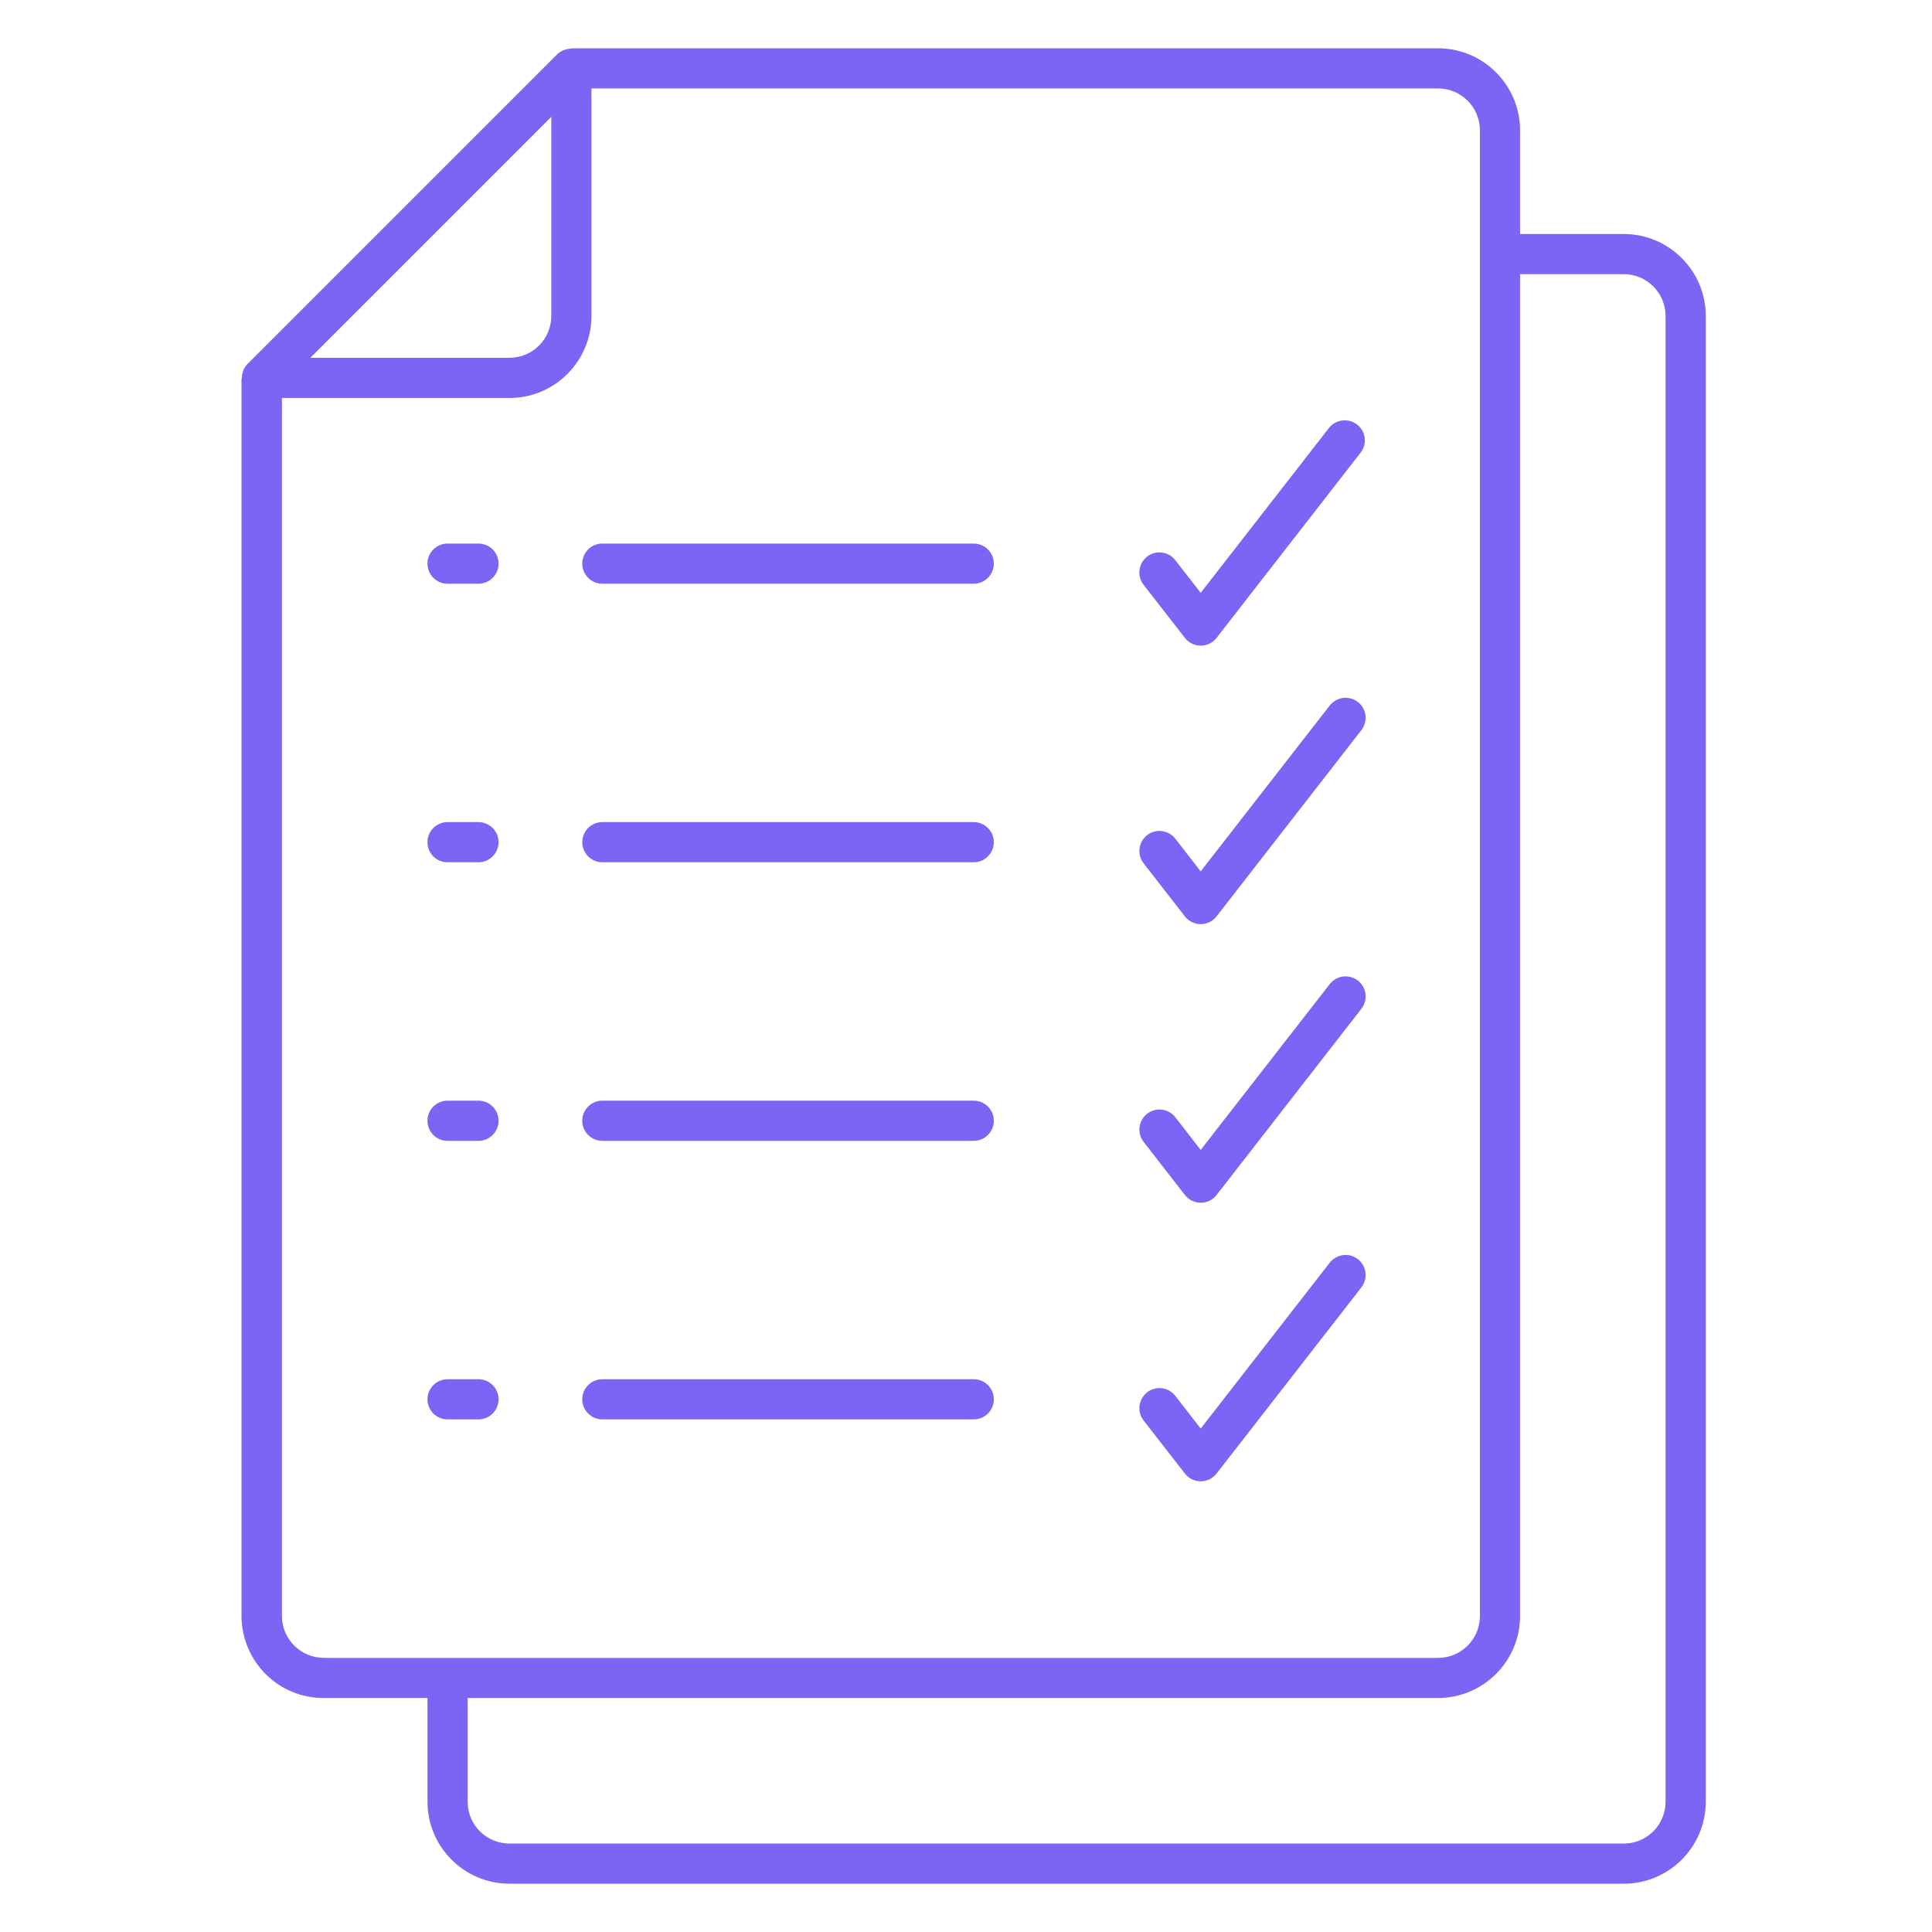 <svg width="40" height="40" viewBox="0 0 40 40" fill="none" xmlns="http://www.w3.org/2000/svg">
<rect width="40" height="40" fill="white"/>
<g clip-path="url(#clip0_5113_1955)">
<path d="M35.316 6.542C35.316 5.607 34.554 4.845 33.619 4.845H31.471V2.697C31.471 1.762 30.709 1 29.774 1H11.854C11.841 1.003 11.824 1.006 11.805 1.007C11.769 1.009 11.733 1.016 11.698 1.029C11.683 1.034 11.672 1.038 11.661 1.043C11.609 1.065 11.567 1.094 11.531 1.129L5.125 7.535C5.091 7.569 5.063 7.61 5.043 7.655C5.04 7.662 5.038 7.667 5.037 7.673L5.029 7.697C5.017 7.73 5.011 7.764 5.008 7.799C5.008 7.821 5.004 7.84 5 7.854V33.458C5 33.905 5.182 34.344 5.499 34.659C5.819 34.979 6.245 35.155 6.697 35.155H8.851V37.303C8.851 38.239 9.613 39 10.548 39H33.619C34.554 39 35.316 38.239 35.316 37.303V6.542ZM11.414 2.419V6.542C11.414 7.02 11.026 7.408 10.547 7.408H6.425L11.414 2.419ZM6.703 34.324C6.226 34.324 5.837 33.935 5.837 33.457V8.24H10.548C11.484 8.24 12.245 7.478 12.245 6.542V1.831H29.774C30.251 1.831 30.64 2.22 30.64 2.698V33.459C30.64 33.936 30.252 34.325 29.774 34.325H6.703V34.324ZM34.484 37.303C34.484 37.78 34.096 38.169 33.619 38.169H10.548C10.071 38.169 9.682 37.781 9.682 37.303V35.155H29.774C30.709 35.155 31.471 34.393 31.471 33.458V5.676H33.619C34.096 5.676 34.484 6.065 34.484 6.543V37.303V37.303Z" fill="#7C64F4"/>
<path fill-rule="evenodd" clip-rule="evenodd" d="M28.096 8.789C27.919 8.652 27.661 8.681 27.519 8.855L24.859 12.274L24.332 11.596C24.264 11.509 24.166 11.453 24.056 11.44C23.946 11.426 23.837 11.456 23.75 11.524C23.569 11.665 23.536 11.927 23.677 12.108L24.532 13.207C24.612 13.309 24.731 13.367 24.86 13.367C24.989 13.367 25.109 13.308 25.188 13.206L28.178 9.361C28.309 9.185 28.274 8.927 28.097 8.789H28.096Z" fill="#7C64F4"/>
<path fill-rule="evenodd" clip-rule="evenodd" d="M9.906 11.254H9.265C9.036 11.254 8.85 11.44 8.85 11.669C8.85 11.898 9.036 12.085 9.265 12.085H9.906C10.135 12.085 10.322 11.899 10.322 11.669C10.322 11.439 10.135 11.254 9.906 11.254Z" fill="#7C64F4"/>
<path fill-rule="evenodd" clip-rule="evenodd" d="M20.16 11.254H12.47C12.241 11.254 12.055 11.44 12.055 11.669C12.055 11.898 12.241 12.085 12.47 12.085H20.16C20.389 12.085 20.576 11.899 20.576 11.669C20.576 11.439 20.39 11.254 20.16 11.254Z" fill="#7C64F4"/>
<path fill-rule="evenodd" clip-rule="evenodd" d="M28.245 14.709C28.189 14.569 28.062 14.47 27.913 14.45C27.763 14.431 27.615 14.494 27.525 14.614L24.859 18.041L24.333 17.363C24.242 17.247 24.095 17.187 23.948 17.207C23.802 17.227 23.676 17.325 23.62 17.462C23.565 17.599 23.586 17.758 23.677 17.874L24.532 18.973C24.611 19.075 24.731 19.133 24.86 19.133C24.989 19.133 25.109 19.074 25.188 18.972L28.178 15.127C28.276 15.006 28.3 14.847 28.245 14.707V14.709Z" fill="#7C64F4"/>
<path fill-rule="evenodd" clip-rule="evenodd" d="M9.906 17.021H9.265C9.036 17.021 8.85 17.207 8.85 17.437C8.85 17.667 9.036 17.852 9.265 17.852H9.906C10.135 17.852 10.322 17.666 10.322 17.437C10.322 17.208 10.135 17.021 9.906 17.021Z" fill="#7C64F4"/>
<path fill-rule="evenodd" clip-rule="evenodd" d="M20.16 17.021H12.47C12.241 17.021 12.055 17.207 12.055 17.437C12.055 17.667 12.241 17.852 12.47 17.852H20.16C20.389 17.852 20.576 17.666 20.576 17.437C20.576 17.208 20.39 17.021 20.16 17.021Z" fill="#7C64F4"/>
<path fill-rule="evenodd" clip-rule="evenodd" d="M28.244 20.476C28.189 20.337 28.062 20.237 27.913 20.218C27.763 20.198 27.615 20.261 27.525 20.382L24.859 23.808L24.333 23.131C24.264 23.043 24.167 22.988 24.056 22.974C23.947 22.96 23.837 22.991 23.75 23.059C23.569 23.199 23.537 23.461 23.678 23.642L24.532 24.741C24.611 24.842 24.731 24.901 24.861 24.901C24.99 24.901 25.109 24.842 25.188 24.741L28.178 20.896C28.277 20.775 28.301 20.616 28.245 20.476H28.244Z" fill="#7C64F4"/>
<path fill-rule="evenodd" clip-rule="evenodd" d="M9.906 22.788H9.265C9.036 22.788 8.85 22.975 8.85 23.204C8.85 23.434 9.036 23.62 9.265 23.62H9.906C10.135 23.62 10.322 23.433 10.322 23.204C10.322 22.975 10.135 22.788 9.906 22.788Z" fill="#7C64F4"/>
<path fill-rule="evenodd" clip-rule="evenodd" d="M20.16 22.788H12.47C12.241 22.788 12.055 22.975 12.055 23.204C12.055 23.434 12.241 23.62 12.47 23.62H20.16C20.389 23.62 20.576 23.433 20.576 23.204C20.576 22.975 20.39 22.788 20.16 22.788Z" fill="#7C64F4"/>
<path fill-rule="evenodd" clip-rule="evenodd" d="M28.244 26.244C28.189 26.104 28.062 26.005 27.913 25.985C27.764 25.966 27.615 26.029 27.525 26.15L24.859 29.577L24.333 28.899C24.264 28.811 24.167 28.756 24.056 28.742C23.947 28.729 23.837 28.759 23.75 28.827C23.569 28.968 23.537 29.23 23.678 29.411L24.532 30.509C24.611 30.611 24.731 30.669 24.86 30.669C24.989 30.669 25.109 30.608 25.187 30.509L28.178 26.664C28.276 26.543 28.3 26.384 28.244 26.244Z" fill="#7C64F4"/>
<path fill-rule="evenodd" clip-rule="evenodd" d="M9.906 28.556H9.265C9.036 28.556 8.85 28.742 8.85 28.971C8.85 29.2 9.036 29.387 9.265 29.387H9.906C10.135 29.387 10.322 29.201 10.322 28.971C10.322 28.741 10.135 28.556 9.906 28.556Z" fill="#7C64F4"/>
<path fill-rule="evenodd" clip-rule="evenodd" d="M20.16 28.556H12.47C12.241 28.556 12.055 28.742 12.055 28.971C12.055 29.2 12.241 29.387 12.47 29.387H20.16C20.389 29.387 20.576 29.201 20.576 28.971C20.576 28.741 20.39 28.556 20.16 28.556Z" fill="#7C64F4"/>
</g>
<defs>
<clipPath id="clip0_5113_1955">
<rect width="30.316" height="38" fill="white" transform="translate(5 1)"/>
</clipPath>
</defs>
</svg>

